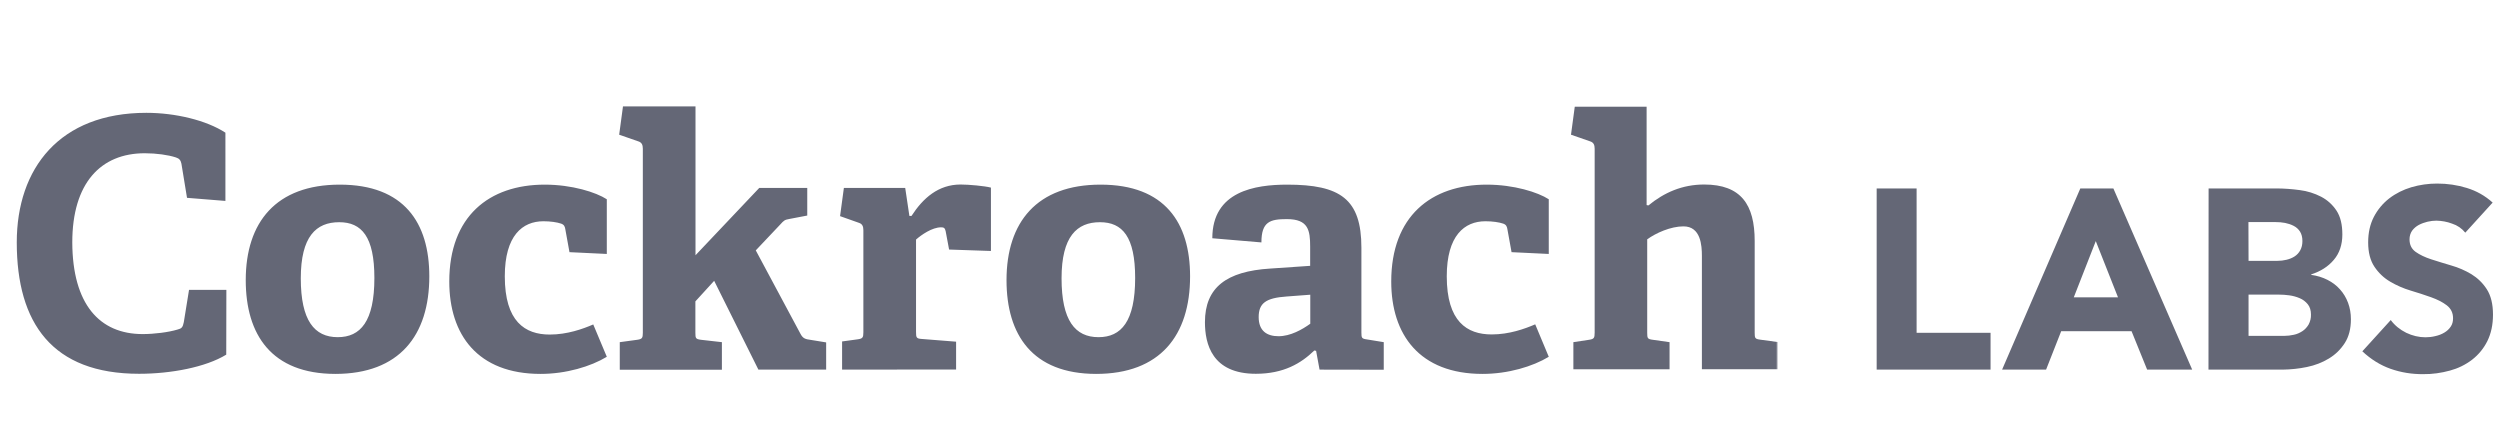 <?xml version="1.0" encoding="utf-8"?>
<!-- Generator: Adobe Illustrator 26.0.3, SVG Export Plug-In . SVG Version: 6.00 Build 0)  -->
<svg version="1.1" id="Layer_1" xmlns="http://www.w3.org/2000/svg" xmlns:xlink="http://www.w3.org/1999/xlink" x="0px" y="0px"
	 viewBox="0 0 2102.8 374" style="enable-background:new 0 0 2102.8 374;" xml:space="preserve">
<style type="text/css">
	.st0{fill-rule:evenodd;clip-rule:evenodd;fill:#646776;}
	.st1{filter:url(#Adobe_OpacityMaskFilter);}
	.st2{fill-rule:evenodd;clip-rule:evenodd;fill:#FFFFFF;}
	.st3{mask:url(#b_00000154411712195239441420000016168027025505857170_);fill-rule:evenodd;clip-rule:evenodd;fill:#646776;}
</style>
<g>
	<path class="st0" d="M190.3,298.3c-17.3,10.6-46.6,16.1-73.3,16.1c-73,0-102.9-42.5-102.9-110.5c0-62.4,36.1-109,109-109
		c24.3,0,50.4,6.2,66.5,16.7V169l-32.3-2.6l-4.7-28.7c-0.6-2.9-1.8-4.4-4.7-5.3c-6.4-2.1-16.4-3.5-26.1-3.5c-37.2,0-61,25.2-61,75
		C61,255.8,83.6,281,120,281c9.7,0,21.7-1.5,29.3-3.8c3.5-0.9,4.4-1.8,5.3-6.2l4.4-27.2h31.4L190.3,298.3 M314.9,233.8
		c0-34.6-10.6-46.9-29.6-46.9c-19.4,0-32.3,12-32.3,47.2c0,35.5,11.4,49.5,31.1,49.5C303.2,283.6,314.9,270.4,314.9,233.8z
		 M206.7,235.6c0-48.7,25.5-80.3,79.1-80.3c54.2,0,75.3,32.2,75.3,77.1c0,49.8-25.2,82.1-79.1,82.1
		C228.4,314.4,206.7,281.6,206.7,235.6z M510.4,300.1c-13.5,8.2-34.3,14.4-55.7,14.4c-53.1,0-76.8-33.1-76.8-77.7
		c0-54.8,33.4-81.5,80.3-81.5c22.9,0,43.1,6.4,52.2,12.3v46l-31.4-1.5l-3.5-19.3c-0.3-2-0.9-3.8-3.5-4.7c-3.5-1.2-9.1-2-14.9-2
		c-17.6,0-32.5,12-32.5,46.3c0,38.1,17,49,37.8,49c14.7,0,27.8-4.7,36.6-8.5L510.4,300.1 M637.9,310.9l-37.2-74.7l-15.8,17.3v26.4
		c0,4.7,0.3,5.3,4.7,5.9l17.6,2v23.2h-85.9v-23.2l14.7-2c4.1-0.6,4.7-1.5,4.7-5.9V125.1c0-3.2-0.9-5.3-3.8-6.2l-16.1-5.6l3.2-23.8
		h61v125.2l53.6-56.6H679v23.2l-15.2,2.9c-3.8,0.6-4.7,1.5-7.3,4.4l-20.8,22l37.5,70c2.1,4.1,4.1,4.7,8.8,5.3l12.9,2.1v22.9
		L637.9,310.9 M708.3,310.9v-23.7l13.2-1.8c4.1-0.6,4.7-1.5,4.7-5.9v-85.9c0-3.2-0.9-5.3-3.8-6.2l-15.8-5.6l3.2-23.7h51.6l3.5,23.5
		h1.8c9.7-15,22.6-26.4,41.3-26.4c6.7,0,20.2,1.2,25.5,2.6v53.3l-35.2-1.2l-2.9-15.5c-0.6-2.6-1.5-3.2-3.8-3.2
		c-7.6,0-16.7,6.4-21.1,10.3v77.7c0,4.7,0.3,5.6,4.7,5.9l29,2.3v23.4L708.3,310.9 M954.8,233.8c0-34.6-10.6-46.9-29.6-46.9
		c-19.4,0-32.3,12-32.3,47.2c0,35.5,11.4,49.5,31.1,49.5C943.1,283.6,954.8,270.4,954.8,233.8L954.8,233.8z M846.6,235.6
		c0-48.7,25.5-80.3,79.1-80.3c54.2,0,75.3,32.2,75.3,77.1c0,49.8-25.2,82.1-79.1,82.1C868.3,314.4,846.6,281.6,846.6,235.6
		L846.6,235.6z M1102,247.9l-19.9,1.5c-17.3,1.2-23.4,5.6-23.4,17.3c0,11.7,7,16.1,16.7,16.1c10,0,19.9-5.6,26.7-10.5V247.9z
		 M1109.9,310.9l-2.9-15.8l-1.5-0.3c-11.1,10.8-25.8,19.6-49.2,19.6c-36.9,0-42.8-25.2-42.8-43.4c0-29.3,18.2-42.8,54.8-45.1
		l33.7-2.3v-16.1c0-13.8-1.5-23.2-19.6-23.2c-14.1,0-21.4,2.1-21.4,19.6l-41.3-3.5c0-39.6,36-45.1,63-45.1c44.6,0,62.4,12,62.4,53.1
		v71.2c0,4.7,0.3,5.3,4.7,5.9l14.1,2.3v23.2L1109.9,310.9L1109.9,310.9z M1302.7,300.1c-13.5,8.2-34.3,14.4-55.7,14.4
		c-53.1,0-76.8-33.1-76.8-77.7c0-54.8,33.4-81.5,80.3-81.5c22.9,0,43.1,6.4,52.2,12.3v46l-31.3-1.5l-3.5-19.3
		c-0.3-2-0.9-3.8-3.5-4.7c-3.5-1.2-9.1-2-15-2c-17.6,0-32.5,12-32.5,46.3c0,38.1,17,48.9,37.8,48.9c14.7,0,27.8-4.7,36.6-8.5
		L1302.7,300.1"/>
	<defs>
		<filter id="Adobe_OpacityMaskFilter" filterUnits="userSpaceOnUse" x="1321.3" y="89.6" width="173.8" height="221.3">
			<feColorMatrix  type="matrix" values="1 0 0 0 0  0 1 0 0 0  0 0 1 0 0  0 0 0 1 0"/>
		</filter>
	</defs>
	
		<mask maskUnits="userSpaceOnUse" x="1321.3" y="89.6" width="173.8" height="221.3" id="b_00000154411712195239441420000016168027025505857170_">
		<g class="st1">
			<path id="a_00000133505275664979774150000014229171149300225697_" class="st2" d="M549.7,0h-945.4v374h1890.8V0H549.7z"/>
		</g>
	</mask>
	<path class="st3" d="M1431.5,310.9v-95.6c0-8.8-0.9-24.9-15.5-24.9c-10.8,0-23.2,5.6-30.5,10.9v78.6c0,4.7,0.3,5.3,4.7,5.9l14.1,2
		v23.2h-80.9v-23.2l13.2-2c4.1-0.6,4.7-1.5,4.7-5.9V125.1c0-3.2-0.9-5.3-3.8-6.2l-16.1-5.6l3.2-23.8h60.4v83l1.5,0.3
		c13.2-10.8,28.4-17.6,46.9-17.6c31.1,0,42.5,17,42.5,47.5v77.1c0,4.7,0.3,5.3,4.7,5.9l14.7,2v23.2H1431.5"/>
	<path class="st0" d="M1578.5,158.5h33.6v121.4h62.2v31h-95.8V158.5 M1762.8,202.8l-18.5,47.3h37.2L1762.8,202.8L1762.8,202.8z
		 M1749.8,158.5h27.8l66.3,152.4H1806l-13.1-32.3h-59.2l-12.7,32.3h-37L1749.8,158.5L1749.8,158.5z M1891.3,282.5h30.1
		c2.6,0,5.2-0.3,7.9-0.9c2.6-0.5,5-1.6,7.2-3c2.2-1.4,3.9-3.3,5.3-5.6c1.4-2.6,2.1-5.5,2-8.4c0-3.6-0.9-6.5-2.7-8.7
		c-1.8-2.2-4.1-4-6.8-5.1c-2.8-1.2-5.8-2-8.8-2.4c-2.9-0.4-5.9-0.6-8.8-0.6h-25.4L1891.3,282.5L1891.3,282.5z M1891.3,219.4h24.3
		c2.6,0,5.1-0.3,7.6-0.9c2.5-0.6,4.8-1.5,6.8-2.8c2-1.3,3.6-3,4.8-5.2c1.2-2.2,1.8-4.7,1.8-7.8c0-3.2-0.7-5.8-2-7.9
		c-1.3-2-3.1-3.7-5.3-4.8c-2.3-1.2-4.8-2-7.3-2.5c-2.6-0.5-5.3-0.7-8-0.7h-22.8L1891.3,219.4L1891.3,219.4z M1857.7,158.5h56.8
		c6.6,0,13.2,0.5,19.9,1.4c6.3,0.8,12.4,2.7,18,5.6c5.3,2.8,9.6,6.7,12.9,11.7c3.3,5,4.9,11.7,4.9,20c0,8.6-2.4,15.8-7.2,21.4
		c-4.8,5.7-11.2,9.7-19,12.2v0.4c5,0.7,9.6,2.1,13.7,4.2c4.1,2.1,7.6,4.7,10.5,8c2.9,3.2,5.2,7,6.8,11.3c1.6,4.3,2.4,8.9,2.4,13.8
		c0,8-1.7,14.7-5.2,20.1c-3.5,5.4-7.9,9.7-13.4,13c-5.4,3.3-11.6,5.7-18.4,7.1c-6.7,1.4-13.5,2.1-20.4,2.2h-62.4L1857.7,158.5
		L1857.7,158.5z M2073.6,195.7c-2.9-3.6-6.7-6.2-11.1-7.6c-4.2-1.6-8.7-2.4-13.2-2.5c-2.4,0-4.9,0.3-7.5,0.9c-2.5,0.6-5,1.5-7.3,2.7
		c-2.2,1.2-4.1,2.8-5.6,4.8c-1.4,2-2.2,4.5-2.2,7.3c0,4.6,1.7,8.1,5.2,10.6c3.4,2.4,7.8,4.5,13,6.2c5.2,1.7,10.9,3.4,16.9,5.2
		c6,1.7,11.7,4.2,16.9,7.3c5.2,3.2,9.6,7.4,13,12.7c3.4,5.3,5.2,12.4,5.2,21.3c0,8.5-1.6,15.9-4.7,22.2c-3,6.1-7.4,11.5-12.8,15.7
		c-5.6,4.3-12,7.4-18.7,9.2c-7.3,2-14.9,3.1-22.5,3c-9.4,0.1-18.7-1.4-27.5-4.5c-8.5-3-16.4-7.9-23.7-14.7l23.9-26.3
		c3.4,4.6,7.8,8.1,13,10.7c5.2,2.5,10.7,3.8,16.2,3.8c2.7,0,5.5-0.3,8.3-1c2.8-0.6,5.3-1.6,7.5-2.9s4-2.9,5.4-5c1.4-2,2-4.4,2-7.1
		c0-4.6-1.8-8.2-5.3-10.9c-3.5-2.7-7.9-4.9-13.2-6.8c-5.7-2-11.4-3.9-17.2-5.6c-6-1.8-11.8-4.3-17.2-7.5c-5.3-3.1-9.8-7.4-13.2-12.5
		c-3.5-5.2-5.3-12-5.3-20.5c0-8.2,1.6-15.3,4.8-21.5c3.1-6,7.5-11.3,12.9-15.5c5.6-4.3,11.9-7.4,18.6-9.4c7.1-2.1,14.4-3.1,21.7-3.1
		c8.6,0,16.9,1.2,25,3.7s15.3,6.5,21.7,12.3L2073.6,195.7"/>
</g>
</svg>
